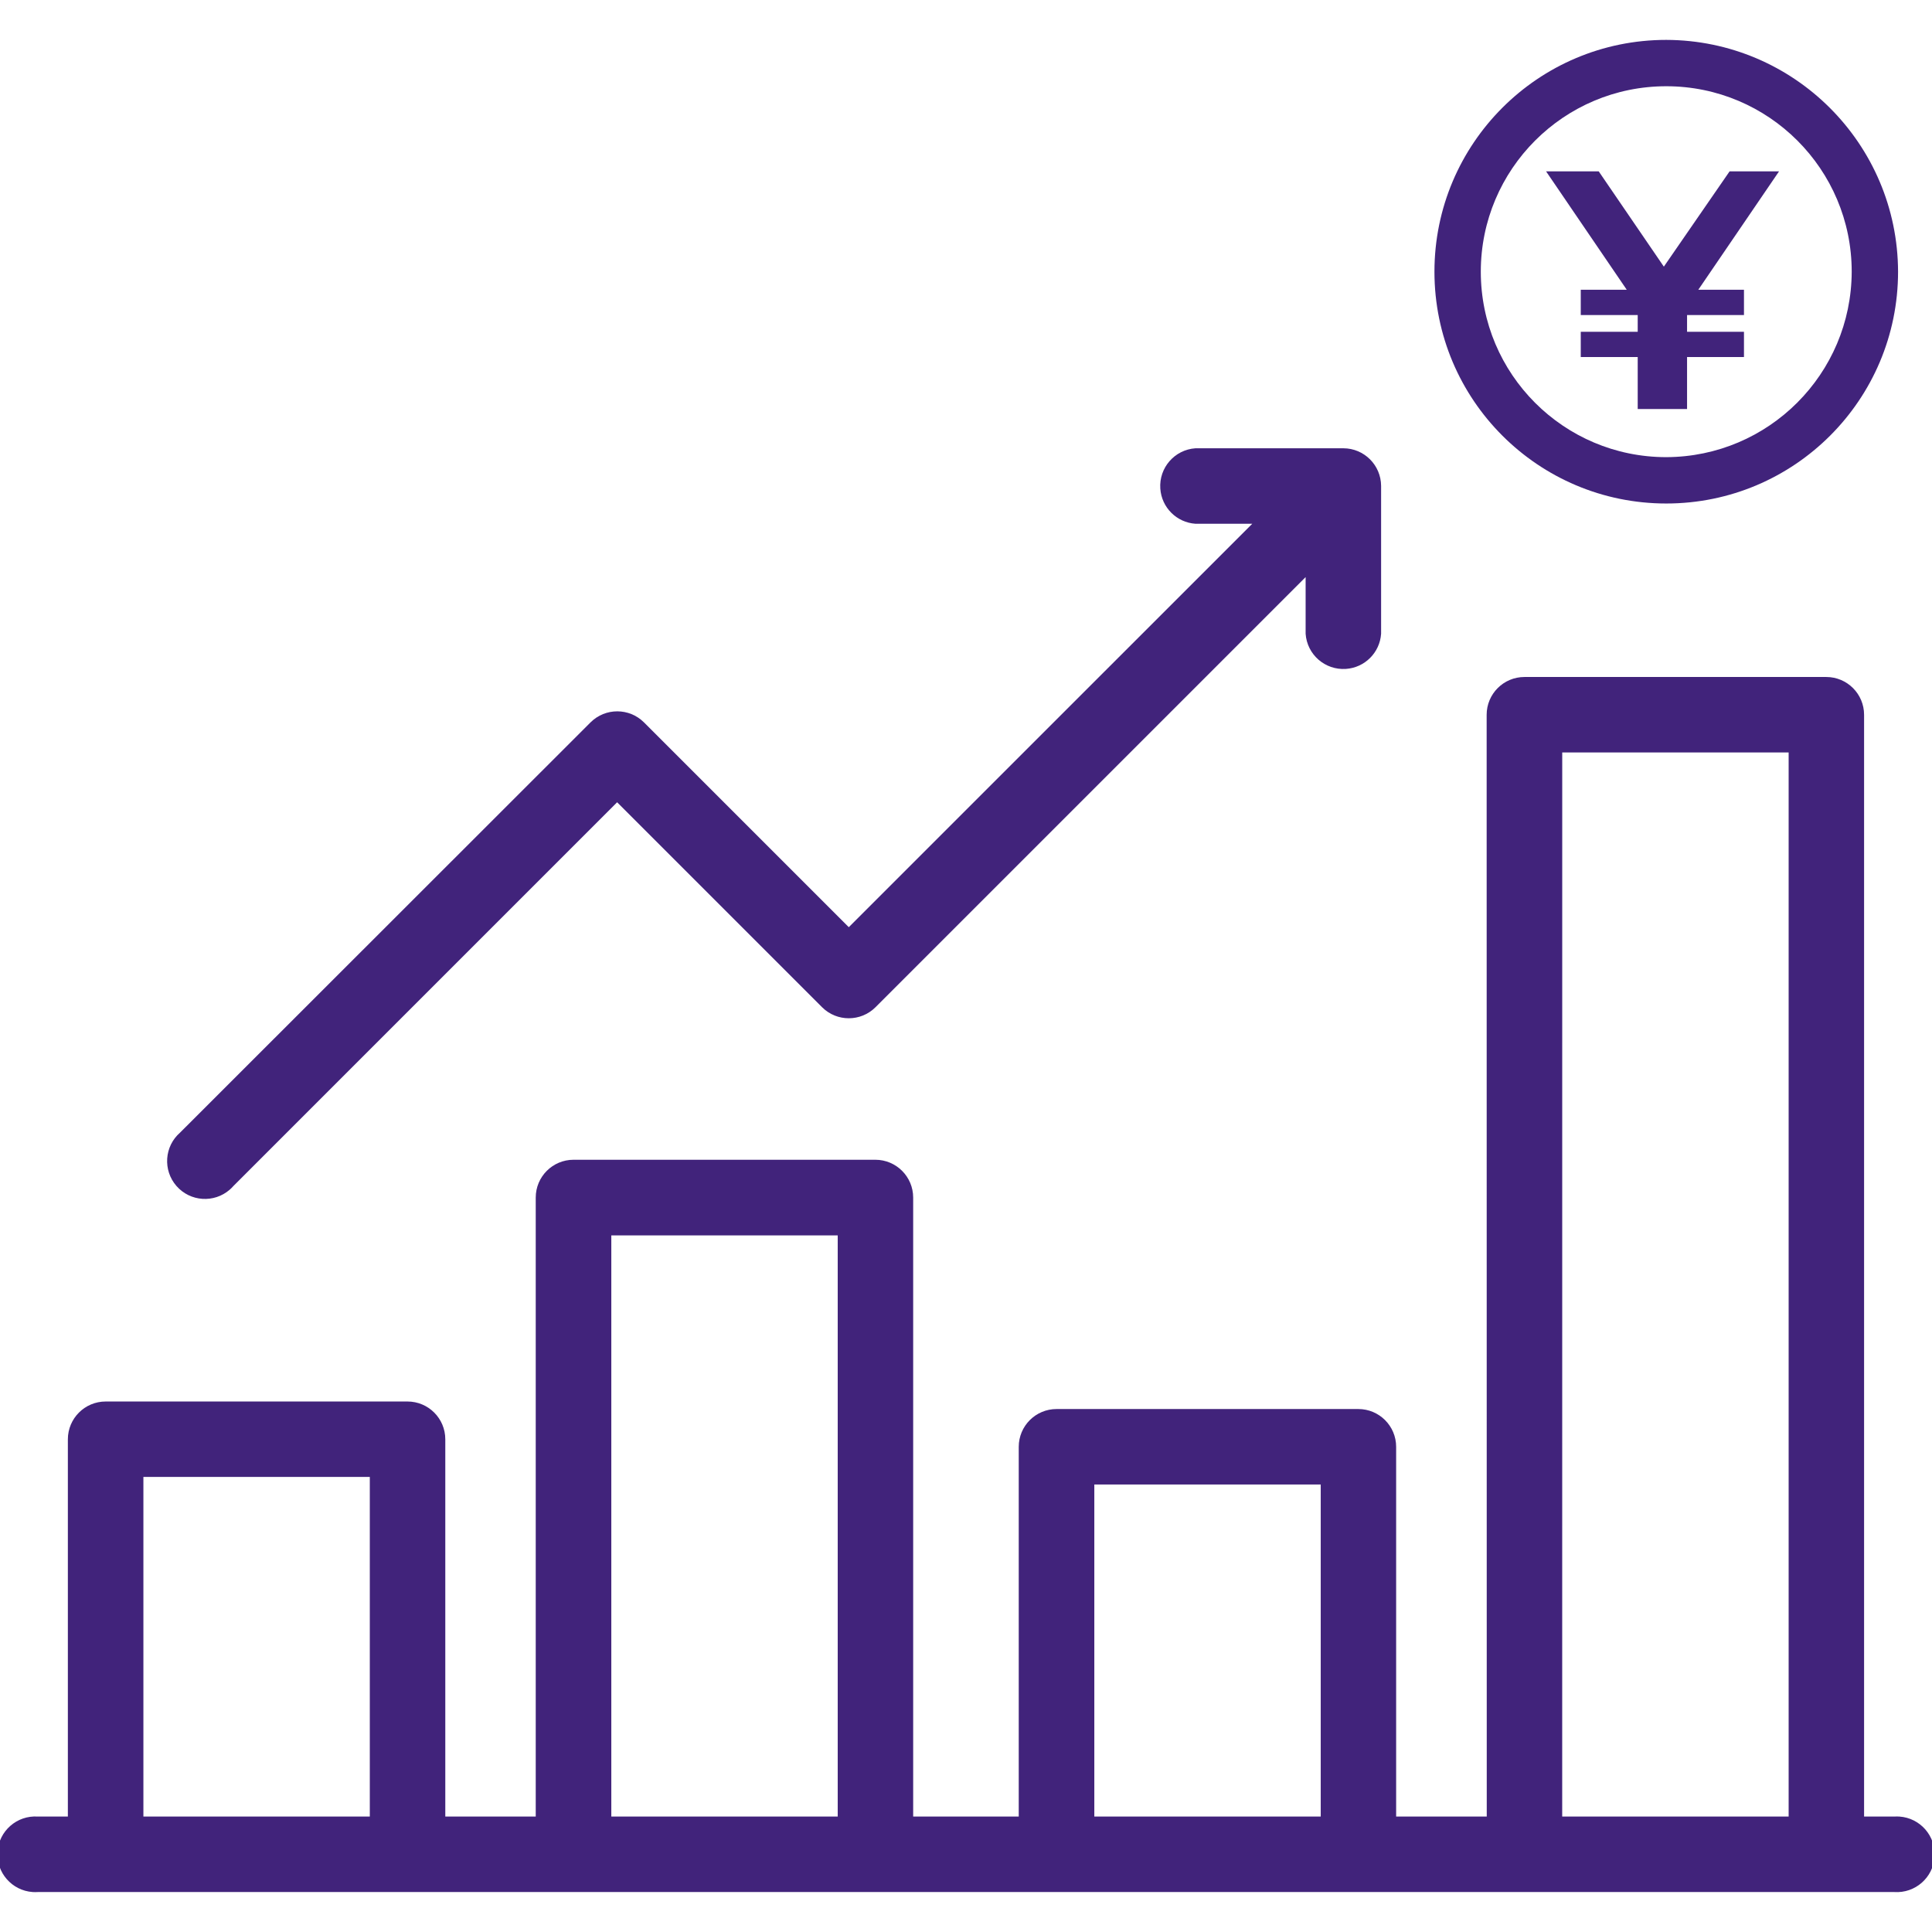 <svg enable-background="new 0 0 56.183 53.863" height="54" viewBox="0 0 56.183 53.863" width="54" xmlns="http://www.w3.org/2000/svg"><style type="text/css">.st0{fill:#41237b;}</style><path class="st0" d="m55.234 51.666c-.049-.003-.099-.003-.148 0h-.878v-32.039c0-.607-.492-1.1-1.1-1.1h-8.776c-.608 0-1.1.492-1.1 1.1l.003 32.039h-2.635v-10.751c0-.608-.492-1.1-1.1-1.1h-8.775c-.607 0-1.1.492-1.1 1.1v10.751h-3.07v-18c0-.607-.492-1.1-1.1-1.1h-8.776c-.608 0-1.1.492-1.1 1.1v18h-2.63v-10.97c0-.608-.492-1.1-1.1-1.1h-8.776c-.607 0-1.1.492-1.1 1.1v10.97h-.873c-.606-.041-1.131.417-1.172 1.023-.041.606.417 1.131 1.023 1.172.049.003.099.003.148 0h53.986c.606.041 1.131-.417 1.172-1.023s-.417-1.131-1.023-1.172zm-44.48 0h-6.584v-9.876h6.584zm13.607 0h-6.584v-16.9h6.584zm14.046 0h-6.584v-9.657h6.584zm13.607 0h-6.585l.001-30.945h6.584z"/><path class="st0" d="m6.683 33.434c.038-.033.073-.068.106-.106l11.157-11.158 5.961 5.961c.429.427 1.123.427 1.552 0l12.509-12.509v1.647c.041.606.565 1.064 1.172 1.023.549-.037.986-.474 1.023-1.023v-4.3c-.004-.604-.494-1.092-1.098-1.093h-4.3c-.606.041-1.064.565-1.023 1.172.037.549.474.986 1.023 1.023h1.651l-11.733 11.732-5.957-5.957c-.429-.427-1.123-.427-1.552 0l-11.937 11.93c-.458.399-.505 1.094-.106 1.552s1.094.506 1.552.106z"/><path class="st0" d="m48.455 13.482c3.723 0 6.741-3.018 6.741-6.741-.011-3.718-3.023-6.73-6.741-6.741-3.723 0-6.741 3.018-6.741 6.741s3.018 6.741 6.741 6.741zm0-12.134c2.978 0 5.393 2.415 5.393 5.393-.009 2.975-2.418 5.384-5.393 5.393-2.979 0-5.393-2.415-5.393-5.393s2.415-5.393 5.393-5.393z"/><path class="st0" d="m45.969 7.266v.735h1.656v.487h-1.656v.735h1.656v1.511h1.435v-1.511h1.655v-.735h-1.655v-.487h1.655v-.735h-1.328l2.348-3.443h-1.438l-1.912 2.771-1.894-2.771h-1.531l2.346 3.443z"/></svg>